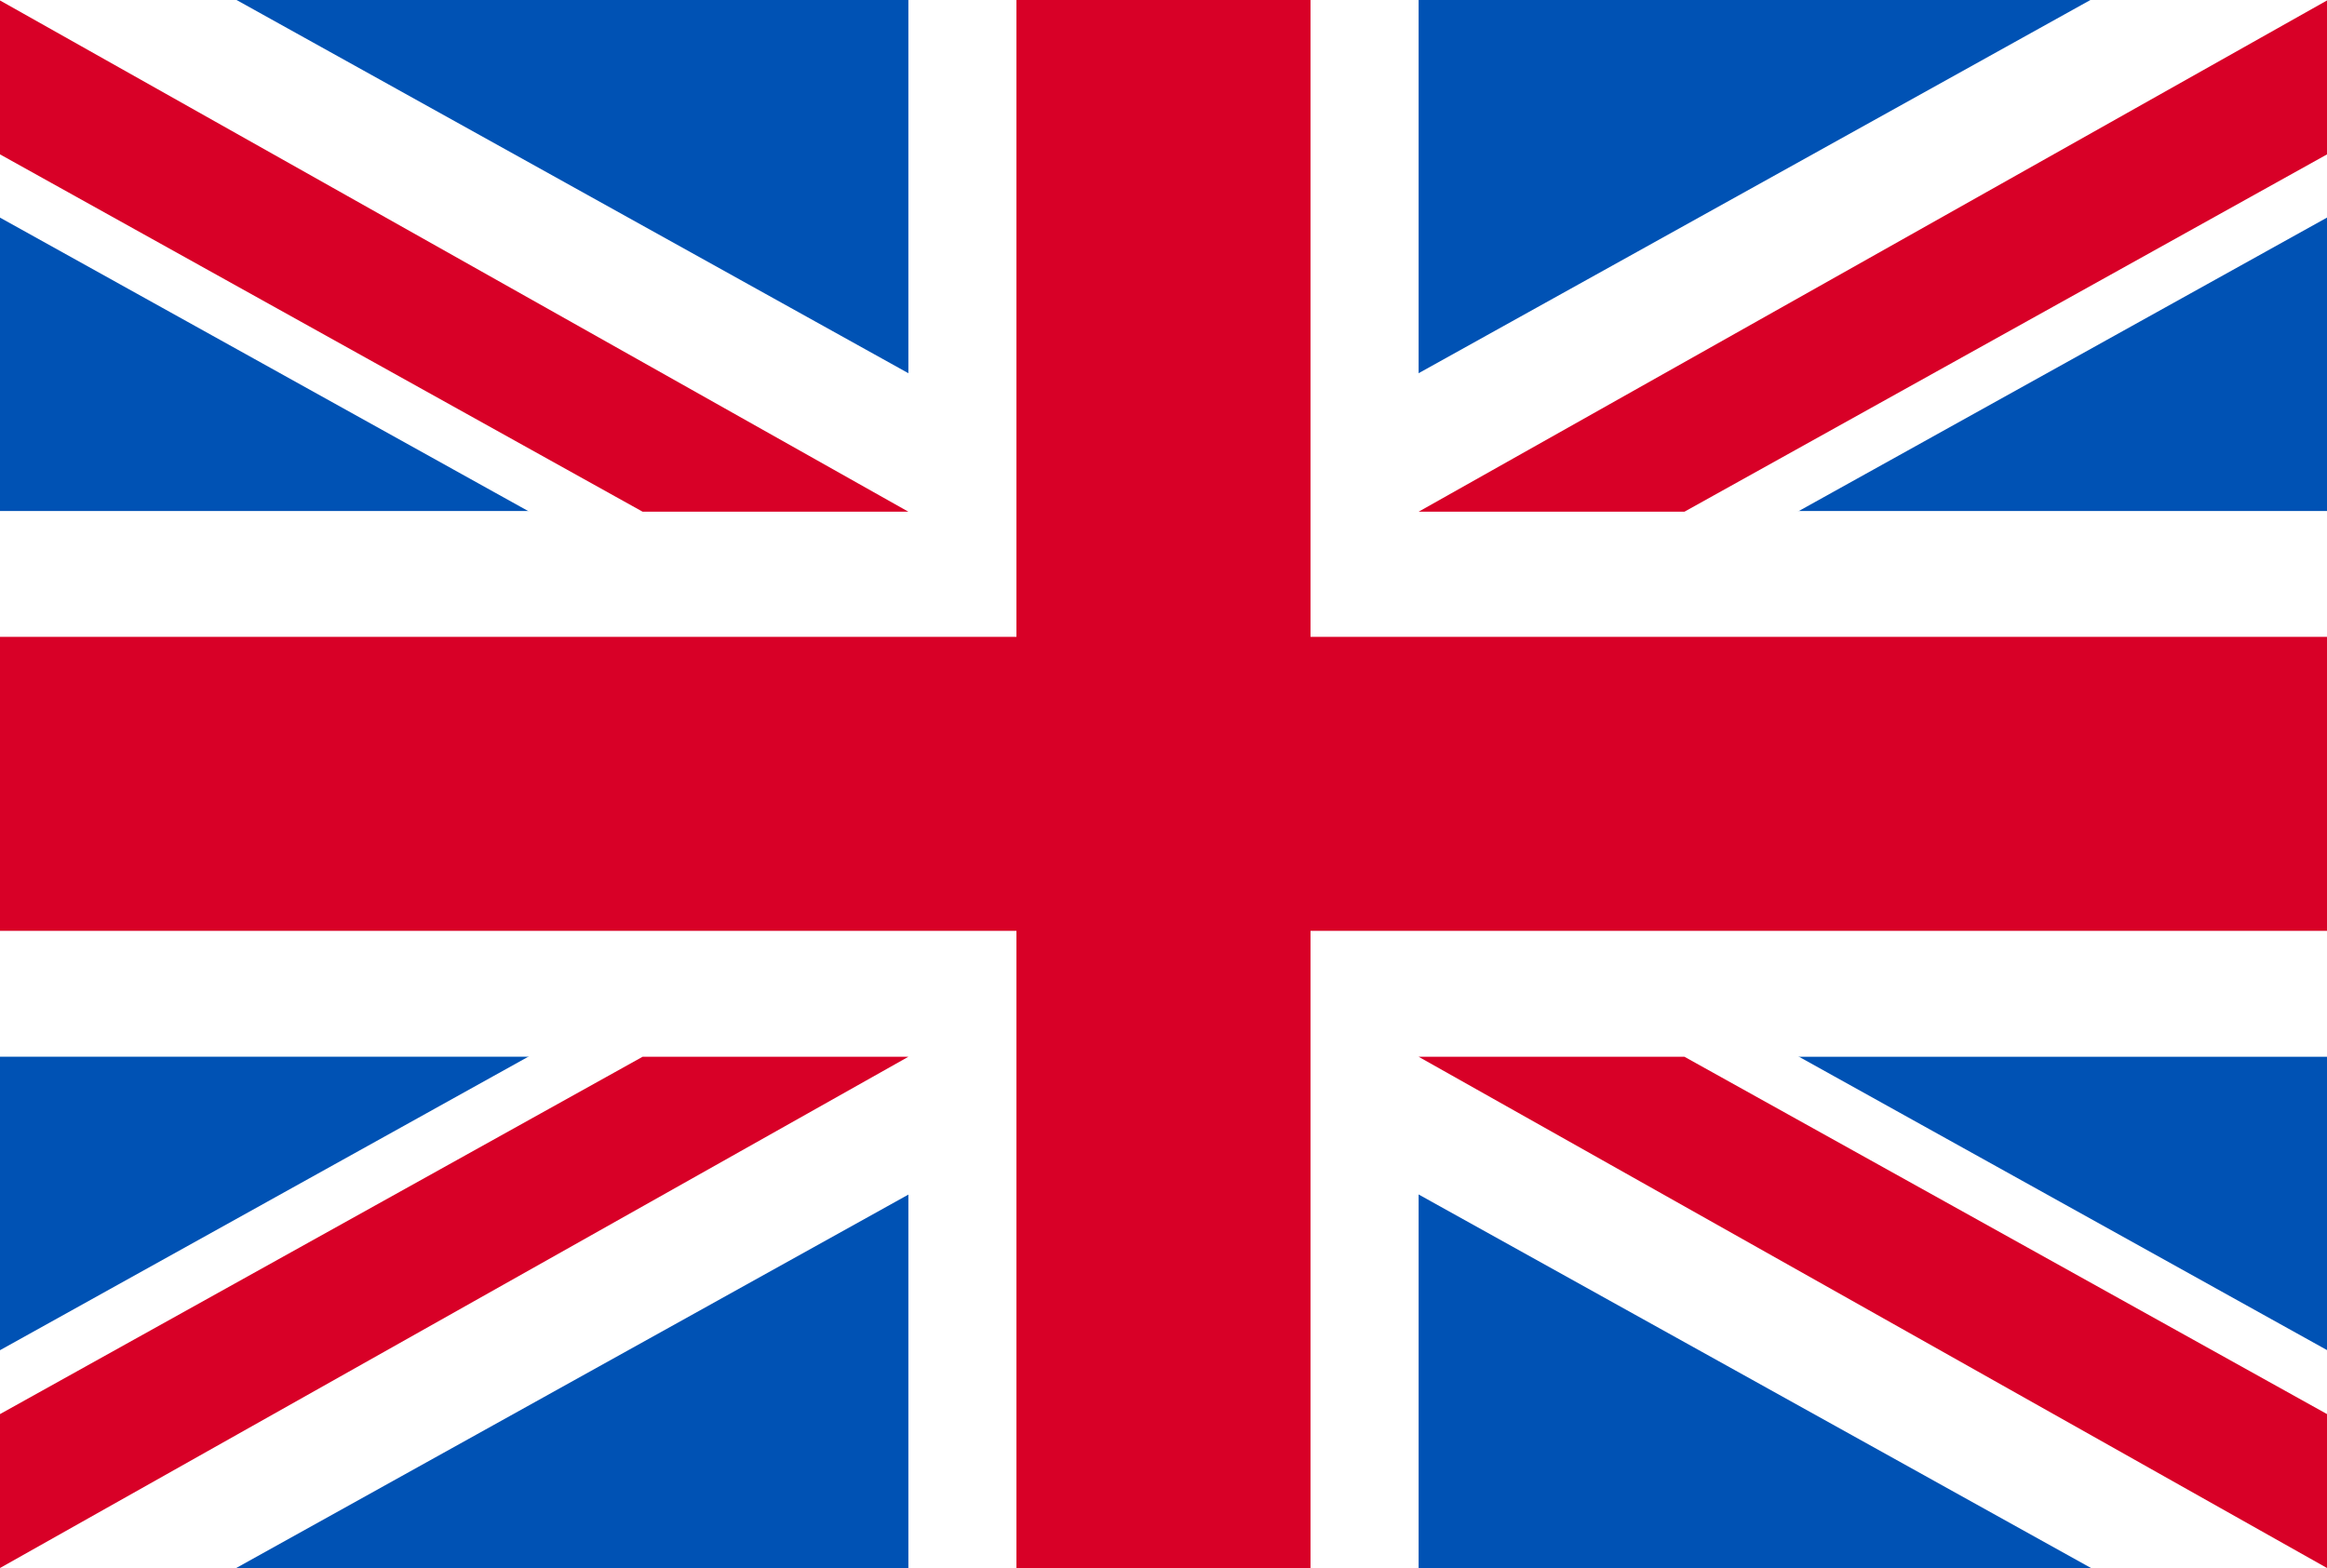 <?xml version="1.0" encoding="UTF-8"?>
<svg id="Ebene_2" data-name="Ebene 2" xmlns="http://www.w3.org/2000/svg" xmlns:xlink="http://www.w3.org/1999/xlink" viewBox="0 0 370.81 250">
  <defs>
    <style>
      .cls-1 {
        fill: #d80027;
      }

      .cls-1, .cls-2, .cls-3, .cls-4 {
        stroke-width: 0px;
      }

      .cls-2 {
        fill: #0052b4;
      }

      .cls-3 {
        fill: none;
      }

      .cls-5 {
        clip-path: url(#clippath);
      }

      .cls-4 {
        fill: #fff;
      }
    </style>
    <clipPath id="clippath">
      <rect class="cls-3" width="370.81" height="250"/>
    </clipPath>
  </defs>
  <g id="Ebene_1-2" data-name="Ebene 1">
    <g class="cls-5">
      <rect class="cls-4" width="370.81" height="250"/>
      <rect class="cls-2" x="226.06" y="168.44" width="181.81" height="96.85"/>
      <rect class="cls-2" x="-37.06" y="-15.4" width="181.81" height="96.85" transform="translate(107.69 66.05) rotate(-180)"/>
      <rect class="cls-2" x="-37.06" y="168.44" width="181.81" height="96.85" transform="translate(107.69 433.72) rotate(-180)"/>
      <rect class="cls-2" x="226.06" y="-15.4" width="181.81" height="96.85"/>
      <rect class="cls-4" x="186.99" y="191.25" width="268.84" height="48.63" transform="translate(497.65 560.1) rotate(-150.94)"/>
      <rect class="cls-4" x="-85.01" y="10.01" width="268.84" height="48.63" transform="translate(22.89 -19.68) rotate(29.06)"/>
      <rect class="cls-4" x="-85.01" y="191.25" width="268.84" height="48.63" transform="translate(-98.48 51.14) rotate(-29.06)"/>
      <rect class="cls-4" x="186.99" y="10.01" width="268.84" height="48.63" transform="translate(619.02 -91.79) rotate(150.94)"/>
      <polygon class="cls-1" points="375.63 252.64 226.06 168.44 268.42 168.44 397.76 240.38 375.63 252.64"/>
      <polygon class="cls-1" points="-4.82 -2.64 144.75 81.56 102.4 81.56 -26.94 9.62 -4.82 -2.64"/>
      <polygon class="cls-1" points="-4.82 252.64 144.75 168.44 102.4 168.44 -26.94 240.38 -4.82 252.64"/>
      <polygon class="cls-1" points="375.63 -2.64 226.06 81.56 268.42 81.56 397.76 9.62 375.63 -2.64"/>
      <rect class="cls-1" x="-24.28" y="101.51" width="413.44" height="46.86"/>
      <rect class="cls-1" x="-21.31" y="101.51" width="413.44" height="46.86" transform="translate(60.46 310.35) rotate(-90)"/>
    </g>
  </g>
</svg>